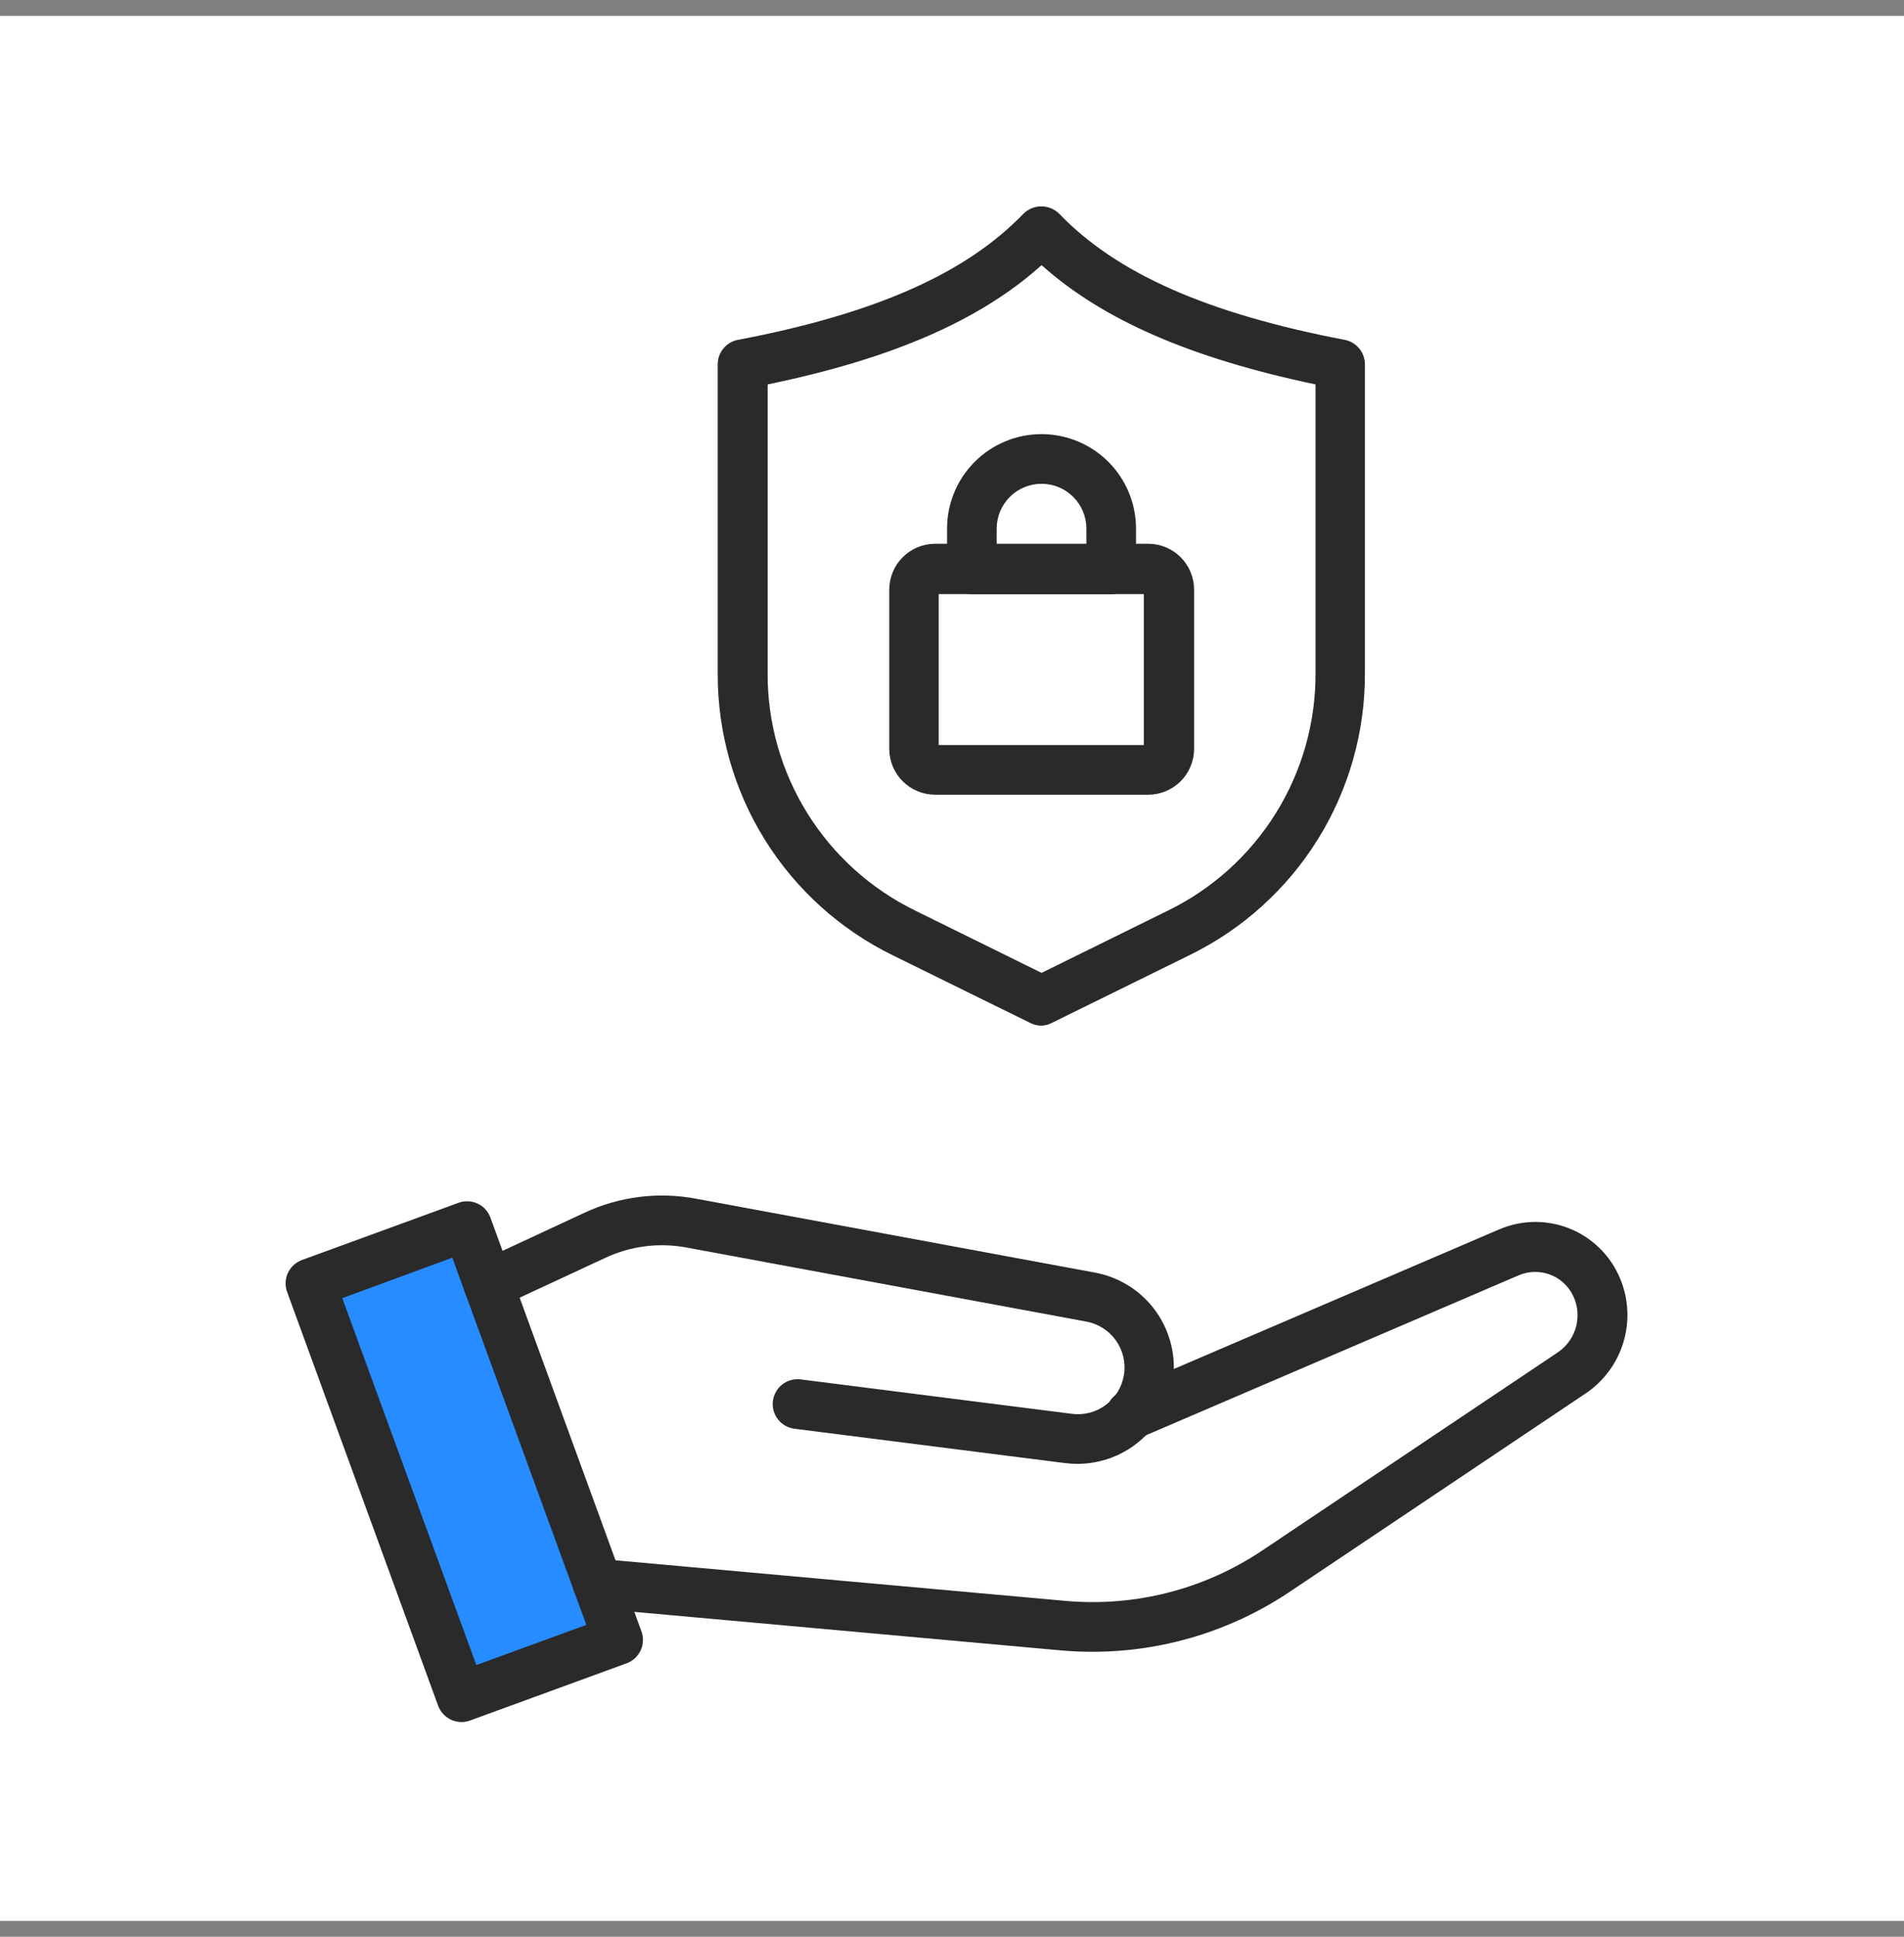 <svg width="60" height="61" viewBox="0 0 60 61" fill="none" xmlns="http://www.w3.org/2000/svg">
<rect x="0" y="0" width="60" height="61" fill="#808080" stroke="none"/>
<g id="Frame 1171276862">
<rect width="60" height="60" transform="translate(0 0.5)" fill="white"/>
<g id="Group 12750">
<path id="Vector 22" d="M14.22 38.685L9.871 40.425L14.51 53.182L19.149 51.153L14.22 38.685Z" fill="#268CFF"/>
<g id="Group 12732">
<path id="Vector" d="M34.432 52.025C34.102 52.025 33.77 52.011 33.44 51.982L18.763 50.657C18.556 50.638 18.365 50.538 18.233 50.379C18.099 50.22 18.035 50.014 18.054 49.808C18.073 49.601 18.172 49.41 18.332 49.278C18.491 49.145 18.697 49.08 18.903 49.099L33.58 50.422C35.764 50.617 37.949 50.059 39.77 48.839L49.089 42.595C49.388 42.394 49.599 42.087 49.679 41.735C49.758 41.384 49.7 41.015 49.516 40.705C49.352 40.431 49.095 40.226 48.791 40.126C48.488 40.027 48.159 40.041 47.865 40.164L35.947 45.276C35.852 45.316 35.75 45.338 35.647 45.339C35.544 45.34 35.441 45.321 35.346 45.283C35.25 45.245 35.163 45.188 35.089 45.116C35.015 45.044 34.956 44.958 34.915 44.863C34.875 44.768 34.853 44.666 34.852 44.563C34.85 44.46 34.87 44.357 34.908 44.261C34.946 44.166 35.003 44.078 35.075 44.005C35.147 43.931 35.233 43.872 35.328 43.831L47.246 38.72C47.891 38.444 48.614 38.411 49.281 38.629C49.947 38.846 50.512 39.299 50.87 39.902C51.257 40.556 51.379 41.334 51.211 42.075C51.043 42.817 50.597 43.466 49.966 43.889L40.647 50.133C38.809 51.365 36.646 52.024 34.432 52.025Z" fill="#2A2A2A"/>
<path id="Vector_2" d="M33.947 46.106C33.816 46.106 33.686 46.097 33.557 46.081L25.035 45C24.829 44.974 24.642 44.867 24.514 44.703C24.387 44.539 24.33 44.331 24.356 44.125C24.382 43.919 24.489 43.732 24.653 43.604C24.817 43.477 25.025 43.42 25.231 43.446L33.755 44.527C34.138 44.583 34.528 44.485 34.84 44.254C35.151 44.024 35.359 43.68 35.419 43.297C35.479 42.914 35.385 42.523 35.158 42.209C34.931 41.895 34.589 41.684 34.207 41.62L21.632 39.292C20.768 39.13 19.874 39.244 19.078 39.616L15.725 41.174C15.537 41.261 15.321 41.27 15.127 41.199C14.932 41.128 14.773 40.982 14.686 40.794C14.599 40.605 14.59 40.39 14.661 40.195C14.732 40 14.878 39.842 15.067 39.755L18.418 38.197C19.512 37.686 20.738 37.531 21.925 37.753L34.5 40.081C35.245 40.217 35.913 40.627 36.372 41.23C36.83 41.834 37.047 42.587 36.979 43.342C36.91 44.097 36.562 44.799 36.003 45.31C35.444 45.822 34.713 46.105 33.955 46.106H33.947Z" fill="#2A2A2A"/>
<path id="Vector_3" d="M14.544 54.238C14.383 54.237 14.227 54.188 14.095 54.096C13.963 54.005 13.863 53.874 13.807 53.724L9.047 40.689C8.976 40.494 8.986 40.279 9.073 40.092C9.161 39.904 9.319 39.758 9.513 39.686L14.451 37.883C14.547 37.847 14.65 37.831 14.753 37.836C14.855 37.84 14.956 37.864 15.049 37.908C15.143 37.951 15.226 38.012 15.296 38.088C15.365 38.164 15.419 38.253 15.454 38.349L20.214 51.382C20.285 51.577 20.276 51.792 20.189 51.981C20.101 52.169 19.943 52.315 19.748 52.387L14.812 54.19C14.726 54.221 14.635 54.237 14.544 54.238ZM10.786 40.887L15.01 52.443L18.477 51.178L14.253 39.612L10.786 40.887Z" fill="#2A2A2A"/>
<path id="Vector_4" d="M32.823 32.305C32.703 32.305 32.584 32.277 32.476 32.224L28.143 30.093C26.481 29.282 25.082 28.02 24.104 26.451C23.127 24.882 22.612 23.069 22.617 21.22V11.475C22.617 11.293 22.68 11.117 22.796 10.976C22.911 10.836 23.072 10.74 23.251 10.705C27.584 9.88 30.442 8.613 32.251 6.731C32.401 6.583 32.604 6.5 32.815 6.5C33.025 6.5 33.228 6.583 33.378 6.731C35.185 8.613 38.045 9.876 42.379 10.705C42.557 10.74 42.718 10.836 42.833 10.976C42.949 11.117 43.012 11.293 43.012 11.475V21.21C43.018 23.059 42.502 24.872 41.525 26.441C40.548 28.01 39.148 29.272 37.486 30.083L33.153 32.214C33.051 32.268 32.938 32.299 32.823 32.305ZM24.19 12.108V21.202C24.183 22.76 24.617 24.288 25.44 25.611C26.263 26.934 27.442 27.998 28.843 28.681L32.823 30.642L36.803 28.681C38.204 27.998 39.383 26.934 40.206 25.611C41.029 24.288 41.462 22.76 41.456 21.202V12.108C37.536 11.283 34.761 10.084 32.823 8.351C30.885 10.092 28.108 11.299 24.19 12.108Z" fill="#2A2A2A"/>
<path id="Vector_5" d="M36.184 25.03H29.458C29.078 25.027 28.715 24.875 28.447 24.608C28.179 24.34 28.027 23.977 28.023 23.598V18.571C28.023 18.19 28.174 17.824 28.443 17.554C28.712 17.283 29.076 17.13 29.458 17.127H36.184C36.567 17.127 36.935 17.279 37.206 17.55C37.476 17.821 37.629 18.188 37.629 18.571V23.598C37.625 23.979 37.472 24.343 37.201 24.611C36.931 24.879 36.565 25.03 36.184 25.03ZM29.581 23.466H36.044V18.712H29.581V23.466Z" fill="#2A2A2A"/>
<path id="Vector_6" d="M35.017 18.714H30.626C30.418 18.714 30.22 18.631 30.073 18.485C29.926 18.338 29.844 18.139 29.844 17.932V16.65C29.844 15.861 30.157 15.103 30.716 14.545C31.274 13.987 32.032 13.673 32.821 13.673C33.611 13.673 34.368 13.987 34.927 14.545C35.485 15.103 35.799 15.861 35.799 16.65V17.915C35.801 18.019 35.782 18.123 35.744 18.22C35.706 18.316 35.648 18.405 35.576 18.479C35.503 18.553 35.416 18.612 35.32 18.653C35.224 18.693 35.121 18.714 35.017 18.714ZM31.408 17.148H34.235V16.65C34.235 16.276 34.086 15.916 33.821 15.651C33.556 15.386 33.196 15.237 32.821 15.237C32.446 15.237 32.087 15.386 31.822 15.651C31.557 15.916 31.408 16.276 31.408 16.65V17.148Z" fill="#2A2A2A"/>
</g>
</g>
</g>
</svg>
